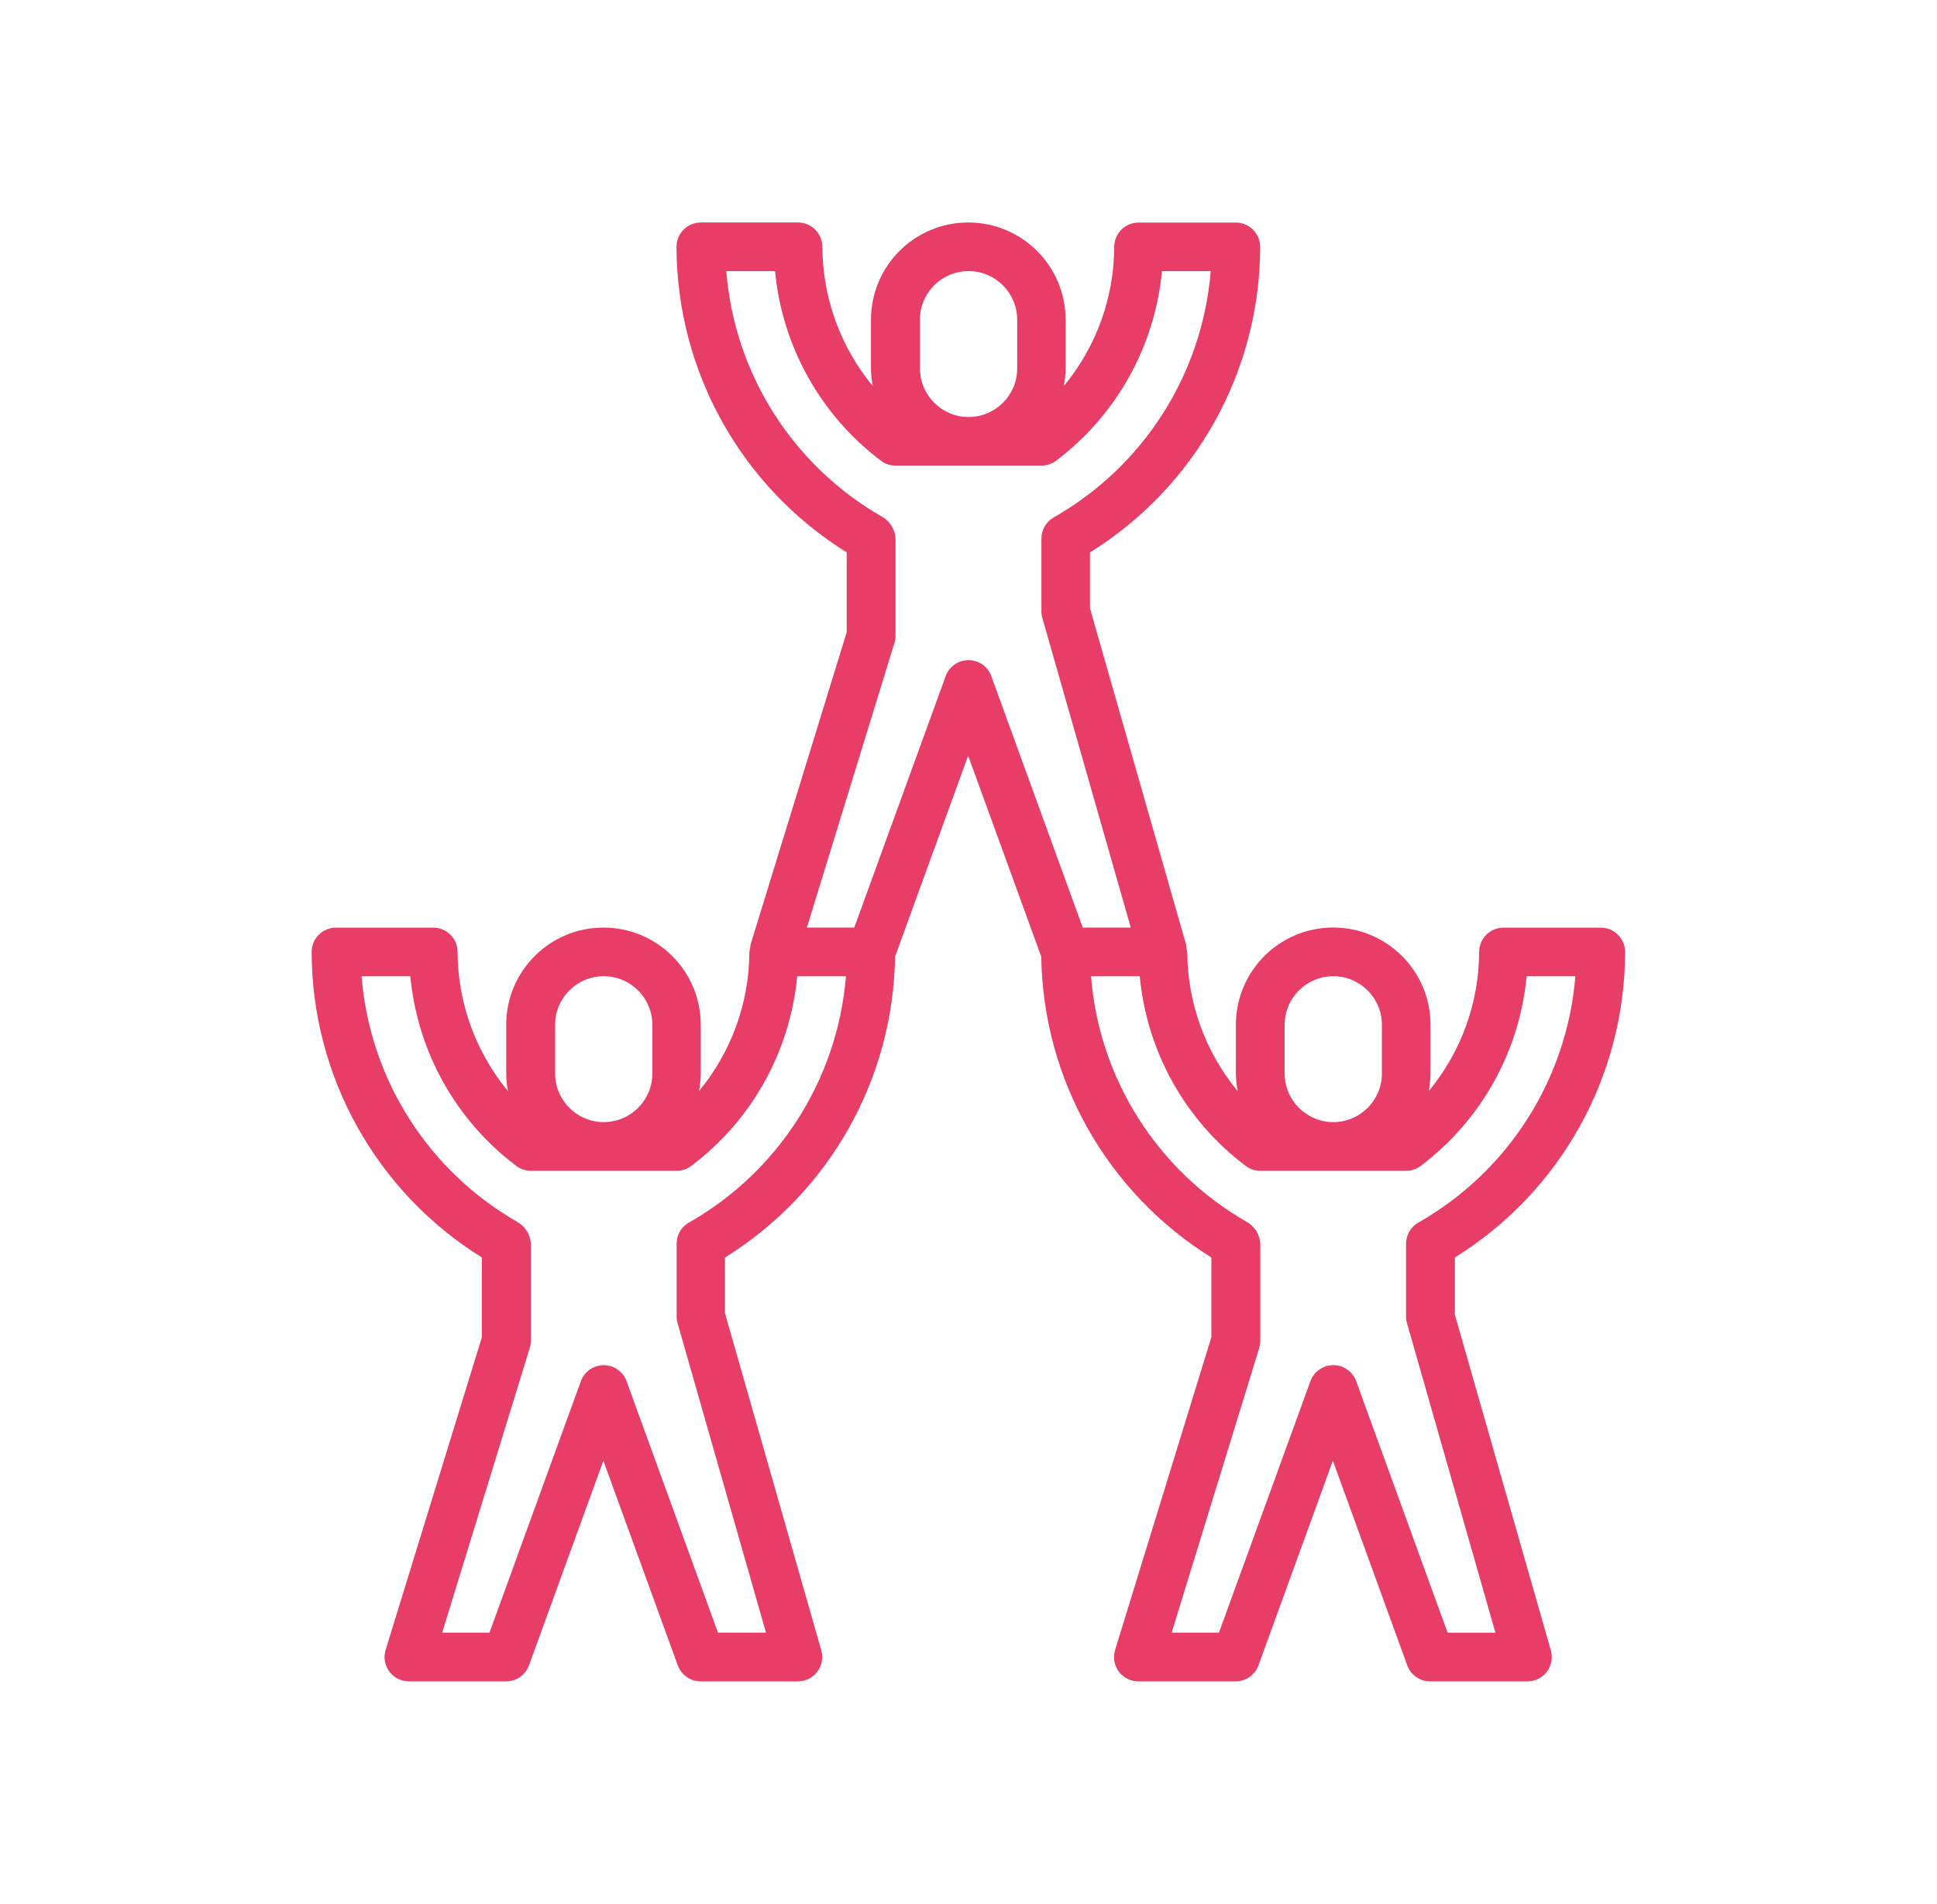 <svg xmlns="http://www.w3.org/2000/svg" xmlns:xlink="http://www.w3.org/1999/xlink" id="Livello_1" data-name="Livello 1" viewBox="0 0 297.58 292.55"><defs><style>      .cls-1 {        clip-path: url(#clippath);      }      .cls-2 {        fill: none;      }      .cls-2, .cls-3 {        stroke-width: 0px;      }      .cls-3 {        fill: #e73d66;      }    </style><clipPath id="clippath"><rect class="cls-2" x="47.92" y="34.19" width="201.74" height="224.16"></rect></clipPath></defs><g id="Raggruppa_136" data-name="Raggruppa 136"><g class="cls-1"><g id="Raggruppa_135" data-name="Raggruppa 135"><path id="Tracciato_568" data-name="Tracciato 568" class="cls-3" d="M222.39,250.88l-14.04-38.64c-.7-1.94-2.85-2.94-4.79-2.24-1.04.38-1.86,1.2-2.24,2.24l-14.05,38.64h-7.27l13.45-43.73c.11-.35.17-.72.17-1.1v-14.93c-.08-1.4-.86-2.67-2.09-3.36-13.72-7.86-22.67-21.98-23.92-37.74h7.49c1.08,11.57,6.99,22.15,16.27,29.14.65.49,1.43.75,2.24.75h22.41c.81,0,1.6-.26,2.24-.75,9.28-6.99,15.19-17.57,16.27-29.14h7.49c-1.29,15.84-10.32,30.01-24.14,37.86-1.16.67-1.87,1.9-1.87,3.24v11.21c0,.35.05.69.15,1.02l13.58,47.54h-7.38ZM152.3,103.9c-.71-1.94-2.85-2.94-4.79-2.23-1.04.38-1.86,1.2-2.23,2.23l-14.04,38.64h-7.28l13.45-43.74c.11-.35.17-.72.17-1.1v-14.95c-.08-1.4-.86-2.66-2.08-3.35-13.71-7.86-22.67-21.98-23.92-37.74h7.49c1.09,11.57,6.99,22.14,16.27,29.14.65.49,1.43.75,2.24.75h22.42c.81,0,1.6-.26,2.24-.75,9.28-6.99,15.18-17.57,16.27-29.14h7.49c-1.29,15.84-10.32,30.01-24.14,37.86-1.15.67-1.87,1.9-1.87,3.24v11.21c0,.35.05.69.15,1.02l13.58,47.55h-7.38l-14.05-38.64ZM105.82,187.87c-1.16.67-1.87,1.9-1.87,3.24v11.21c0,.35.05.69.15,1.02l13.58,47.54h-7.38l-14.04-38.64c-.71-1.94-2.85-2.94-4.79-2.23-1.04.38-1.86,1.2-2.23,2.23l-14.04,38.64h-7.27l13.45-43.73c.11-.35.17-.72.17-1.1v-14.93c-.07-1.4-.86-2.67-2.08-3.36-13.72-7.86-22.67-21.98-23.92-37.74h7.49c1.09,11.57,6.99,22.15,16.27,29.14.65.49,1.43.75,2.24.75h22.41c.81,0,1.6-.26,2.24-.75,9.28-6.99,15.19-17.57,16.27-29.14h7.49c-1.29,15.84-10.32,30.01-24.14,37.86M85.28,157.48c0-4.13,3.35-7.47,7.47-7.47s7.47,3.35,7.47,7.47v7.48c0,4.13-3.35,7.47-7.47,7.47s-7.47-3.35-7.47-7.47v-7.48ZM141.32,49.14c0-4.13,3.34-7.47,7.47-7.48s7.47,3.34,7.48,7.47h0v7.48c0,4.13-3.35,7.47-7.47,7.47s-7.47-3.35-7.47-7.47h0v-7.47ZM197.36,157.48c0-4.13,3.35-7.47,7.47-7.47s7.47,3.35,7.47,7.47v7.48c0,4.13-3.35,7.47-7.47,7.47s-7.47-3.35-7.47-7.47v-7.48ZM223.51,201.79v-8.56c16.24-10.08,26.13-27.83,26.15-46.95,0-2.06-1.67-3.73-3.73-3.73h-14.95c-2.06,0-3.74,1.67-3.74,3.73h0c-.03,7.82-2.77,15.38-7.75,21.4.17-.9.27-1.81.28-2.72v-7.48c0-8.25-6.69-14.95-14.95-14.95s-14.95,6.69-14.95,14.95v7.48c.01.91.1,1.82.28,2.72-4.98-6.02-7.72-13.58-7.75-21.4-.1-.33-.15-.68-.15-1.02l-14.8-51.8v-8.57c16.24-10.09,26.13-27.84,26.15-46.95,0-2.06-1.68-3.74-3.74-3.74h-14.94c-2.06,0-3.74,1.67-3.74,3.73h0c-.03,7.82-2.76,15.38-7.75,21.4.18-.9.27-1.81.28-2.72v-7.47c0-8.25-6.69-14.95-14.95-14.95s-14.95,6.69-14.95,14.95v7.47c.01.91.1,1.83.28,2.72-4.98-6.02-7.72-13.59-7.75-21.4,0-2.06-1.67-3.73-3.73-3.74h-14.94c-2.06,0-3.74,1.67-3.74,3.73.04,19.11,9.92,36.86,26.15,46.96v12.27l-14.78,48.03c-.01.13-.02.27-.03.41-.07.22-.12.46-.14.69-.03,7.81-2.77,15.38-7.75,21.4.18-.9.27-1.81.28-2.72v-7.48c0-8.25-6.69-14.94-14.95-14.94-8.25,0-14.94,6.69-14.94,14.94v7.48c0,.91.1,1.82.28,2.72-4.98-6.02-7.72-13.58-7.75-21.4,0-2.06-1.67-3.74-3.74-3.73h-14.94c-2.06,0-3.74,1.67-3.74,3.73,0,0,0,0,0,0,.04,19.11,9.92,36.86,26.15,46.95v12.27l-14.78,48.03c-.61,1.97.49,4.06,2.46,4.67.36.11.73.17,1.11.17h14.94c1.57,0,2.98-.98,3.51-2.46l11.43-31.45,11.43,31.45c.54,1.48,1.94,2.46,3.51,2.46h14.94c2.07,0,3.74-1.67,3.74-3.74,0-.34-.05-.69-.14-1.02l-14.8-51.81v-8.56c16.02-9.95,25.86-27.38,26.13-46.24l11.23-30.88,11.23,30.88c.28,18.85,10.12,36.26,26.13,46.23v12.27l-14.78,48.03c-.61,1.97.49,4.06,2.46,4.67.36.11.73.17,1.11.17h14.94c1.57,0,2.97-.98,3.51-2.46l11.43-31.45,11.43,31.45c.54,1.48,1.94,2.46,3.51,2.46h14.95c2.07,0,3.74-1.67,3.74-3.74,0-.34-.05-.69-.14-1.02l-14.81-51.81Z"></path></g></g></g></svg>
